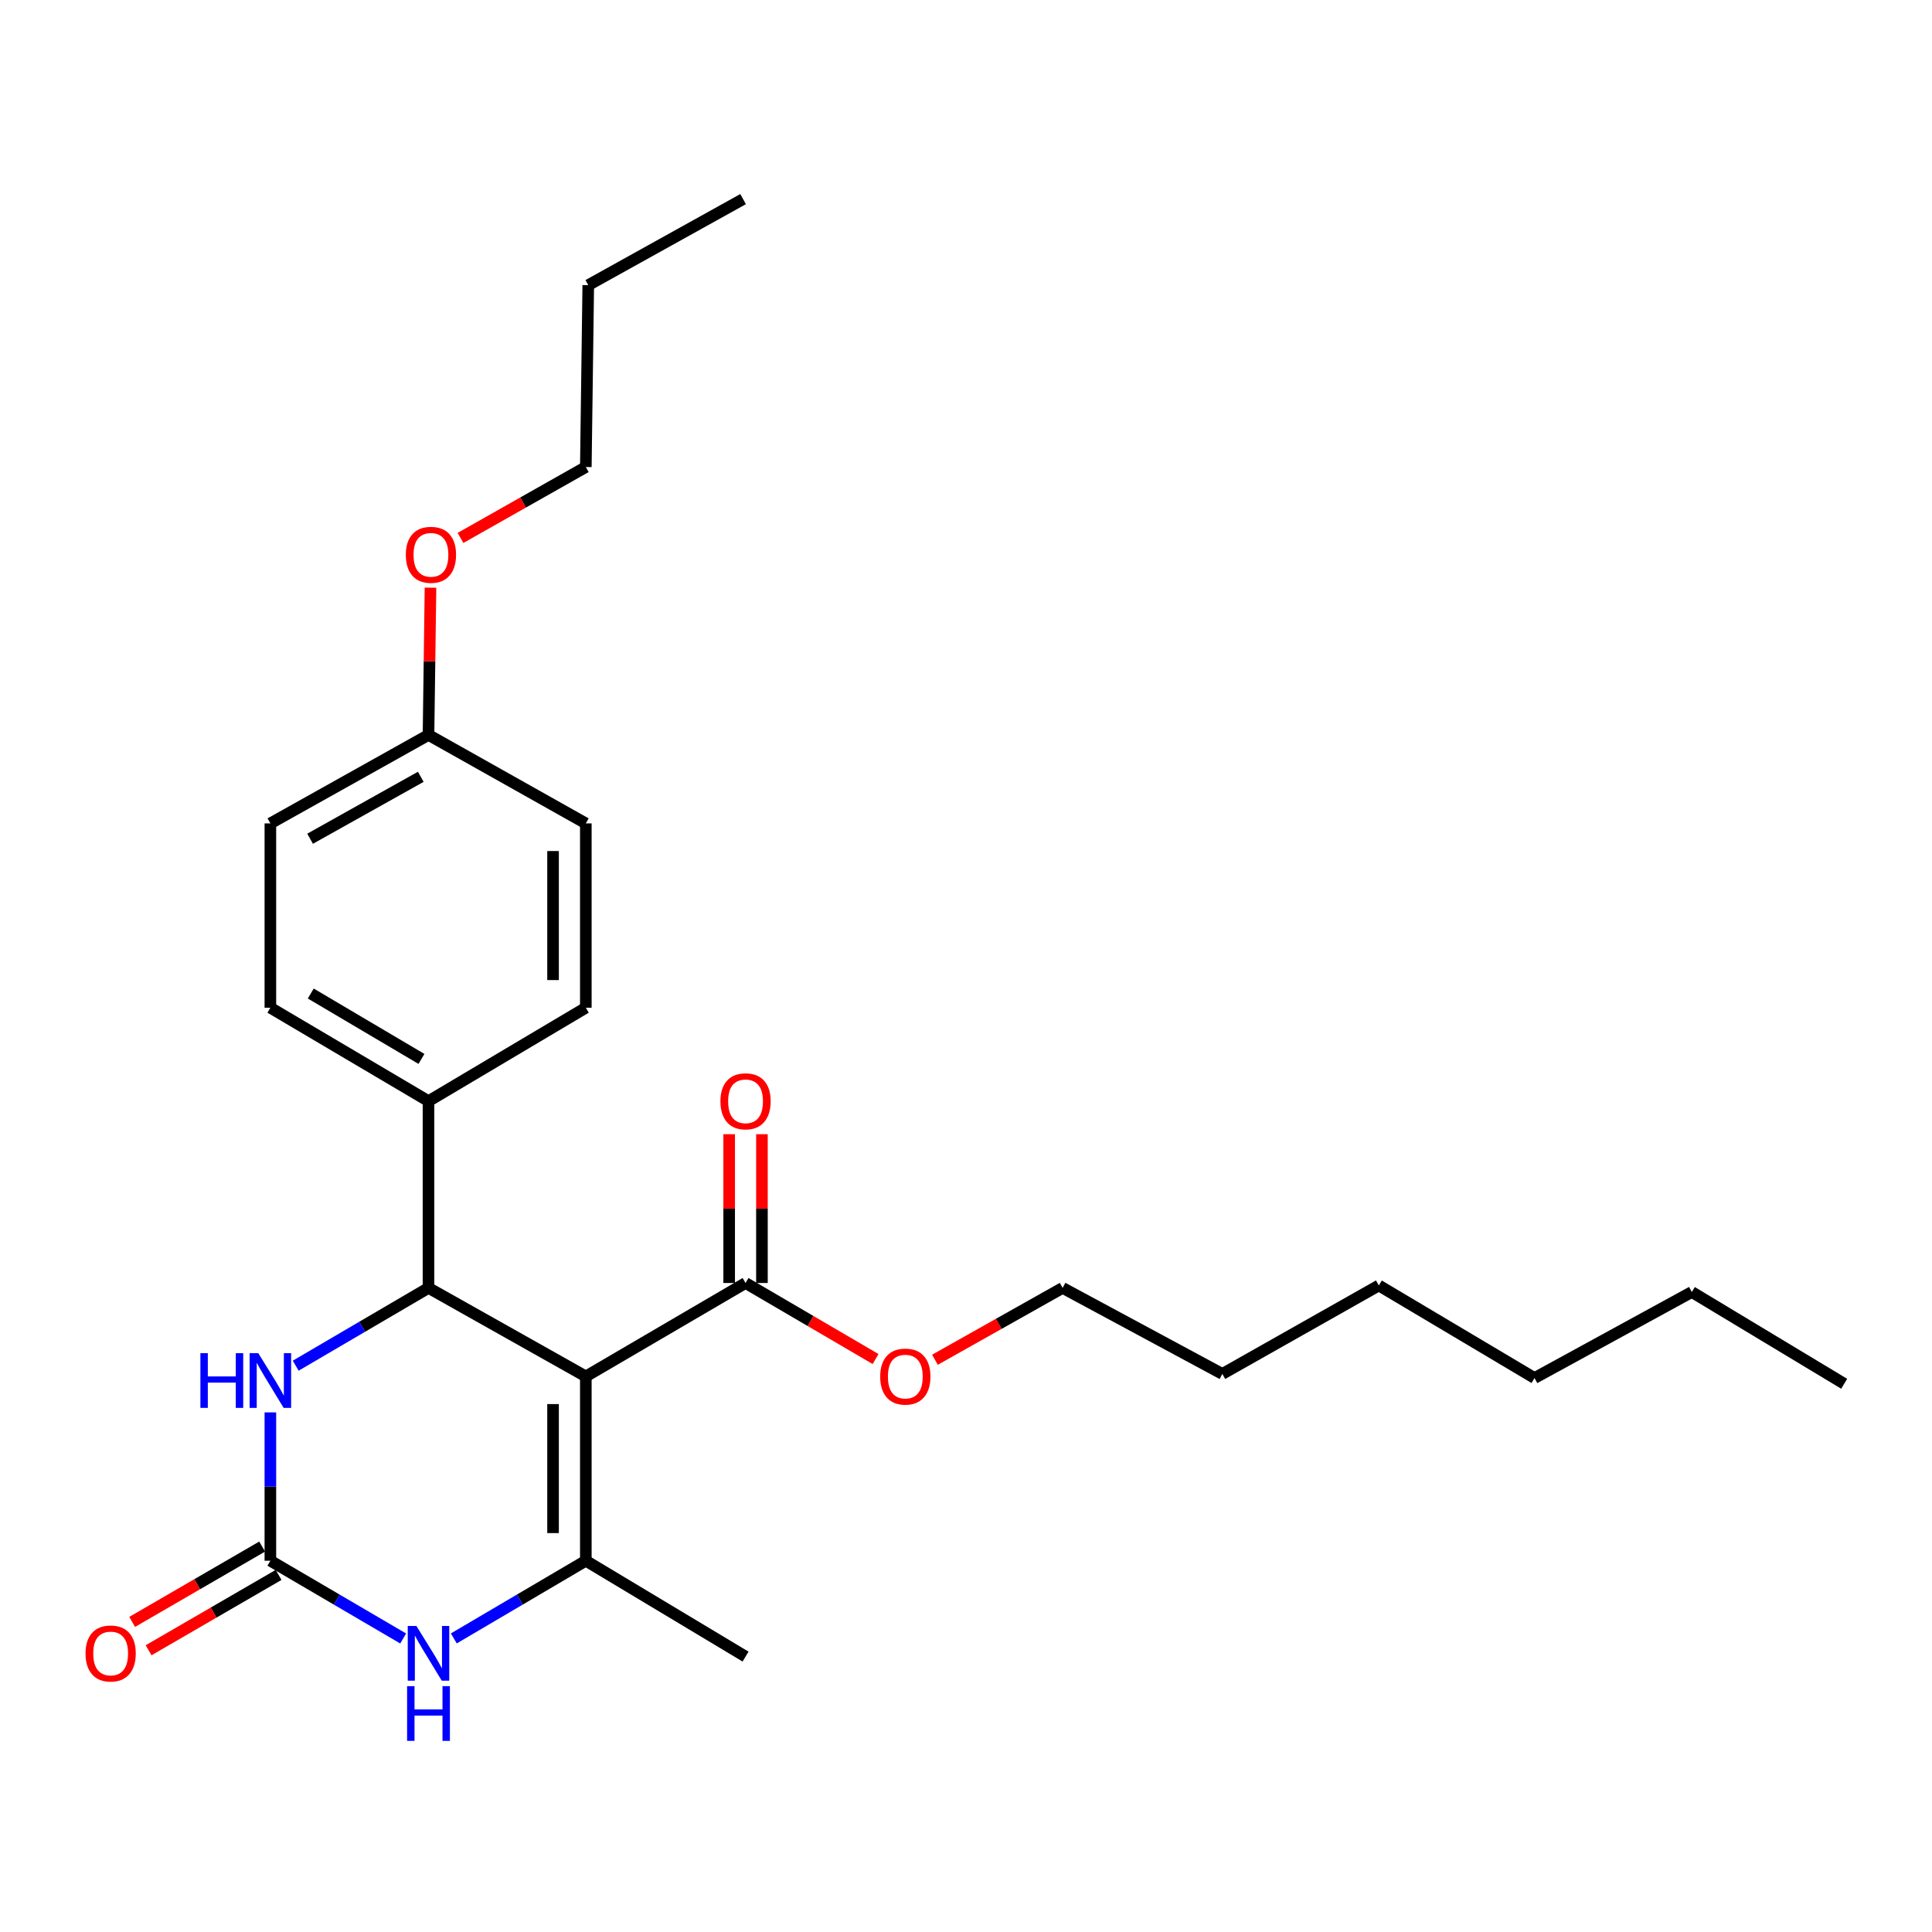 <?xml version='1.0' encoding='iso-8859-1'?>
<svg version='1.1' baseProfile='full'
              xmlns='http://www.w3.org/2000/svg'
                      xmlns:rdkit='http://www.rdkit.org/xml'
                      xmlns:xlink='http://www.w3.org/1999/xlink'
                  xml:space='preserve'
width='1000px' height='1000px' viewBox='0 0 1000 1000'>
<!-- END OF HEADER -->
<rect style='opacity:1.0;fill:#FFFFFF;stroke:none' width='1000' height='1000' x='0' y='0'> </rect>
<path class='bond-0' d='M 303.222,712.438 L 303.222,807.835' style='fill:none;fill-rule:evenodd;stroke:#000000;stroke-width:6px;stroke-linecap:butt;stroke-linejoin:miter;stroke-opacity:1' />
<path class='bond-0' d='M 286.259,726.748 L 286.259,793.525' style='fill:none;fill-rule:evenodd;stroke:#000000;stroke-width:6px;stroke-linecap:butt;stroke-linejoin:miter;stroke-opacity:1' />
<path class='bond-1' d='M 303.222,712.438 L 221.791,666.62' style='fill:none;fill-rule:evenodd;stroke:#000000;stroke-width:6px;stroke-linecap:butt;stroke-linejoin:miter;stroke-opacity:1' />
<path class='bond-5' d='M 303.222,712.438 L 385.896,664.075' style='fill:none;fill-rule:evenodd;stroke:#000000;stroke-width:6px;stroke-linecap:butt;stroke-linejoin:miter;stroke-opacity:1' />
<path class='bond-3' d='M 303.222,807.835 L 269.057,827.94' style='fill:none;fill-rule:evenodd;stroke:#000000;stroke-width:6px;stroke-linecap:butt;stroke-linejoin:miter;stroke-opacity:1' />
<path class='bond-3' d='M 269.057,827.94 L 234.893,848.044' style='fill:none;fill-rule:evenodd;stroke:#0000FF;stroke-width:6px;stroke-linecap:butt;stroke-linejoin:miter;stroke-opacity:1' />
<path class='bond-12' d='M 303.222,807.835 L 385.896,857.451' style='fill:none;fill-rule:evenodd;stroke:#000000;stroke-width:6px;stroke-linecap:butt;stroke-linejoin:miter;stroke-opacity:1' />
<path class='bond-4' d='M 221.791,666.62 L 187.424,686.749' style='fill:none;fill-rule:evenodd;stroke:#000000;stroke-width:6px;stroke-linecap:butt;stroke-linejoin:miter;stroke-opacity:1' />
<path class='bond-4' d='M 187.424,686.749 L 153.057,706.879' style='fill:none;fill-rule:evenodd;stroke:#0000FF;stroke-width:6px;stroke-linecap:butt;stroke-linejoin:miter;stroke-opacity:1' />
<path class='bond-6' d='M 221.791,666.62 L 221.791,569.951' style='fill:none;fill-rule:evenodd;stroke:#000000;stroke-width:6px;stroke-linecap:butt;stroke-linejoin:miter;stroke-opacity:1' />
<path class='bond-2' d='M 139.945,807.835 L 139.945,769.443' style='fill:none;fill-rule:evenodd;stroke:#000000;stroke-width:6px;stroke-linecap:butt;stroke-linejoin:miter;stroke-opacity:1' />
<path class='bond-2' d='M 139.945,769.443 L 139.945,731.05' style='fill:none;fill-rule:evenodd;stroke:#0000FF;stroke-width:6px;stroke-linecap:butt;stroke-linejoin:miter;stroke-opacity:1' />
<path class='bond-7' d='M 135.692,800.497 L 102.049,819.997' style='fill:none;fill-rule:evenodd;stroke:#000000;stroke-width:6px;stroke-linecap:butt;stroke-linejoin:miter;stroke-opacity:1' />
<path class='bond-7' d='M 102.049,819.997 L 68.406,839.497' style='fill:none;fill-rule:evenodd;stroke:#FF0000;stroke-width:6px;stroke-linecap:butt;stroke-linejoin:miter;stroke-opacity:1' />
<path class='bond-7' d='M 144.199,815.173 L 110.556,834.673' style='fill:none;fill-rule:evenodd;stroke:#000000;stroke-width:6px;stroke-linecap:butt;stroke-linejoin:miter;stroke-opacity:1' />
<path class='bond-7' d='M 110.556,834.673 L 76.913,854.173' style='fill:none;fill-rule:evenodd;stroke:#FF0000;stroke-width:6px;stroke-linecap:butt;stroke-linejoin:miter;stroke-opacity:1' />
<path class='bond-26' d='M 139.945,807.835 L 174.313,827.957' style='fill:none;fill-rule:evenodd;stroke:#000000;stroke-width:6px;stroke-linecap:butt;stroke-linejoin:miter;stroke-opacity:1' />
<path class='bond-26' d='M 174.313,827.957 L 208.68,848.078' style='fill:none;fill-rule:evenodd;stroke:#0000FF;stroke-width:6px;stroke-linecap:butt;stroke-linejoin:miter;stroke-opacity:1' />
<path class='bond-8' d='M 394.378,664.075 L 394.378,625.569' style='fill:none;fill-rule:evenodd;stroke:#000000;stroke-width:6px;stroke-linecap:butt;stroke-linejoin:miter;stroke-opacity:1' />
<path class='bond-8' d='M 394.378,625.569 L 394.378,587.064' style='fill:none;fill-rule:evenodd;stroke:#FF0000;stroke-width:6px;stroke-linecap:butt;stroke-linejoin:miter;stroke-opacity:1' />
<path class='bond-8' d='M 377.415,664.075 L 377.415,625.569' style='fill:none;fill-rule:evenodd;stroke:#000000;stroke-width:6px;stroke-linecap:butt;stroke-linejoin:miter;stroke-opacity:1' />
<path class='bond-8' d='M 377.415,625.569 L 377.415,587.064' style='fill:none;fill-rule:evenodd;stroke:#FF0000;stroke-width:6px;stroke-linecap:butt;stroke-linejoin:miter;stroke-opacity:1' />
<path class='bond-11' d='M 385.896,664.075 L 419.546,683.755' style='fill:none;fill-rule:evenodd;stroke:#000000;stroke-width:6px;stroke-linecap:butt;stroke-linejoin:miter;stroke-opacity:1' />
<path class='bond-11' d='M 419.546,683.755 L 453.195,703.434' style='fill:none;fill-rule:evenodd;stroke:#FF0000;stroke-width:6px;stroke-linecap:butt;stroke-linejoin:miter;stroke-opacity:1' />
<path class='bond-9' d='M 221.791,569.951 L 139.945,521.597' style='fill:none;fill-rule:evenodd;stroke:#000000;stroke-width:6px;stroke-linecap:butt;stroke-linejoin:miter;stroke-opacity:1' />
<path class='bond-9' d='M 218.142,548.093 L 160.85,514.246' style='fill:none;fill-rule:evenodd;stroke:#000000;stroke-width:6px;stroke-linecap:butt;stroke-linejoin:miter;stroke-opacity:1' />
<path class='bond-10' d='M 221.791,569.951 L 303.222,521.597' style='fill:none;fill-rule:evenodd;stroke:#000000;stroke-width:6px;stroke-linecap:butt;stroke-linejoin:miter;stroke-opacity:1' />
<path class='bond-15' d='M 139.945,521.597 L 139.945,426.191' style='fill:none;fill-rule:evenodd;stroke:#000000;stroke-width:6px;stroke-linecap:butt;stroke-linejoin:miter;stroke-opacity:1' />
<path class='bond-14' d='M 303.222,521.597 L 303.222,426.191' style='fill:none;fill-rule:evenodd;stroke:#000000;stroke-width:6px;stroke-linecap:butt;stroke-linejoin:miter;stroke-opacity:1' />
<path class='bond-14' d='M 286.259,507.286 L 286.259,440.502' style='fill:none;fill-rule:evenodd;stroke:#000000;stroke-width:6px;stroke-linecap:butt;stroke-linejoin:miter;stroke-opacity:1' />
<path class='bond-17' d='M 483.926,703.808 L 516.969,685.214' style='fill:none;fill-rule:evenodd;stroke:#FF0000;stroke-width:6px;stroke-linecap:butt;stroke-linejoin:miter;stroke-opacity:1' />
<path class='bond-17' d='M 516.969,685.214 L 550.011,666.62' style='fill:none;fill-rule:evenodd;stroke:#000000;stroke-width:6px;stroke-linecap:butt;stroke-linejoin:miter;stroke-opacity:1' />
<path class='bond-13' d='M 221.791,380.401 L 303.222,426.191' style='fill:none;fill-rule:evenodd;stroke:#000000;stroke-width:6px;stroke-linecap:butt;stroke-linejoin:miter;stroke-opacity:1' />
<path class='bond-16' d='M 221.791,380.401 L 222.307,342.29' style='fill:none;fill-rule:evenodd;stroke:#000000;stroke-width:6px;stroke-linecap:butt;stroke-linejoin:miter;stroke-opacity:1' />
<path class='bond-16' d='M 222.307,342.29 L 222.822,304.18' style='fill:none;fill-rule:evenodd;stroke:#FF0000;stroke-width:6px;stroke-linecap:butt;stroke-linejoin:miter;stroke-opacity:1' />
<path class='bond-27' d='M 221.791,380.401 L 139.945,426.191' style='fill:none;fill-rule:evenodd;stroke:#000000;stroke-width:6px;stroke-linecap:butt;stroke-linejoin:miter;stroke-opacity:1' />
<path class='bond-27' d='M 217.796,402.073 L 160.504,434.126' style='fill:none;fill-rule:evenodd;stroke:#000000;stroke-width:6px;stroke-linecap:butt;stroke-linejoin:miter;stroke-opacity:1' />
<path class='bond-18' d='M 238.356,278.429 L 270.789,260.08' style='fill:none;fill-rule:evenodd;stroke:#FF0000;stroke-width:6px;stroke-linecap:butt;stroke-linejoin:miter;stroke-opacity:1' />
<path class='bond-18' d='M 270.789,260.08 L 303.222,241.73' style='fill:none;fill-rule:evenodd;stroke:#000000;stroke-width:6px;stroke-linecap:butt;stroke-linejoin:miter;stroke-opacity:1' />
<path class='bond-20' d='M 550.011,666.62 L 632.686,711.147' style='fill:none;fill-rule:evenodd;stroke:#000000;stroke-width:6px;stroke-linecap:butt;stroke-linejoin:miter;stroke-opacity:1' />
<path class='bond-19' d='M 303.222,241.73 L 304.484,147.587' style='fill:none;fill-rule:evenodd;stroke:#000000;stroke-width:6px;stroke-linecap:butt;stroke-linejoin:miter;stroke-opacity:1' />
<path class='bond-24' d='M 304.484,147.587 L 384.624,103.059' style='fill:none;fill-rule:evenodd;stroke:#000000;stroke-width:6px;stroke-linecap:butt;stroke-linejoin:miter;stroke-opacity:1' />
<path class='bond-23' d='M 632.686,711.147 L 713.683,665.357' style='fill:none;fill-rule:evenodd;stroke:#000000;stroke-width:6px;stroke-linecap:butt;stroke-linejoin:miter;stroke-opacity:1' />
<path class='bond-21' d='M 875.687,668.74 L 794.257,713.267' style='fill:none;fill-rule:evenodd;stroke:#000000;stroke-width:6px;stroke-linecap:butt;stroke-linejoin:miter;stroke-opacity:1' />
<path class='bond-25' d='M 875.687,668.74 L 954.545,716.236' style='fill:none;fill-rule:evenodd;stroke:#000000;stroke-width:6px;stroke-linecap:butt;stroke-linejoin:miter;stroke-opacity:1' />
<path class='bond-22' d='M 794.257,713.267 L 713.683,665.357' style='fill:none;fill-rule:evenodd;stroke:#000000;stroke-width:6px;stroke-linecap:butt;stroke-linejoin:miter;stroke-opacity:1' />
<path  class='atom-4' d='M 215.531 841.595
L 224.811 856.595
Q 225.731 858.075, 227.211 860.755
Q 228.691 863.435, 228.771 863.595
L 228.771 841.595
L 232.531 841.595
L 232.531 869.915
L 228.651 869.915
L 218.691 853.515
Q 217.531 851.595, 216.291 849.395
Q 215.091 847.195, 214.731 846.515
L 214.731 869.915
L 211.051 869.915
L 211.051 841.595
L 215.531 841.595
' fill='#0000FF'/>
<path  class='atom-4' d='M 210.711 872.747
L 214.551 872.747
L 214.551 884.787
L 229.031 884.787
L 229.031 872.747
L 232.871 872.747
L 232.871 901.067
L 229.031 901.067
L 229.031 887.987
L 214.551 887.987
L 214.551 901.067
L 210.711 901.067
L 210.711 872.747
' fill='#0000FF'/>
<path  class='atom-5' d='M 103.725 700.398
L 107.565 700.398
L 107.565 712.438
L 122.045 712.438
L 122.045 700.398
L 125.885 700.398
L 125.885 728.718
L 122.045 728.718
L 122.045 715.638
L 107.565 715.638
L 107.565 728.718
L 103.725 728.718
L 103.725 700.398
' fill='#0000FF'/>
<path  class='atom-5' d='M 133.685 700.398
L 142.965 715.398
Q 143.885 716.878, 145.365 719.558
Q 146.845 722.238, 146.925 722.398
L 146.925 700.398
L 150.685 700.398
L 150.685 728.718
L 146.805 728.718
L 136.845 712.318
Q 135.685 710.398, 134.445 708.198
Q 133.245 705.998, 132.885 705.318
L 132.885 728.718
L 129.205 728.718
L 129.205 700.398
L 133.685 700.398
' fill='#0000FF'/>
<path  class='atom-8' d='M 44.271 855.835
Q 44.271 849.035, 47.631 845.235
Q 50.991 841.435, 57.271 841.435
Q 63.551 841.435, 66.911 845.235
Q 70.271 849.035, 70.271 855.835
Q 70.271 862.715, 66.871 866.635
Q 63.471 870.515, 57.271 870.515
Q 51.031 870.515, 47.631 866.635
Q 44.271 862.755, 44.271 855.835
M 57.271 867.315
Q 61.591 867.315, 63.911 864.435
Q 66.271 861.515, 66.271 855.835
Q 66.271 850.275, 63.911 847.475
Q 61.591 844.635, 57.271 844.635
Q 52.951 844.635, 50.591 847.435
Q 48.271 850.235, 48.271 855.835
Q 48.271 861.555, 50.591 864.435
Q 52.951 867.315, 57.271 867.315
' fill='#FF0000'/>
<path  class='atom-9' d='M 372.896 570.031
Q 372.896 563.231, 376.256 559.431
Q 379.616 555.631, 385.896 555.631
Q 392.176 555.631, 395.536 559.431
Q 398.896 563.231, 398.896 570.031
Q 398.896 576.911, 395.496 580.831
Q 392.096 584.711, 385.896 584.711
Q 379.656 584.711, 376.256 580.831
Q 372.896 576.951, 372.896 570.031
M 385.896 581.511
Q 390.216 581.511, 392.536 578.631
Q 394.896 575.711, 394.896 570.031
Q 394.896 564.471, 392.536 561.671
Q 390.216 558.831, 385.896 558.831
Q 381.576 558.831, 379.216 561.631
Q 376.896 564.431, 376.896 570.031
Q 376.896 575.751, 379.216 578.631
Q 381.576 581.511, 385.896 581.511
' fill='#FF0000'/>
<path  class='atom-12' d='M 455.59 712.518
Q 455.59 705.718, 458.95 701.918
Q 462.31 698.118, 468.59 698.118
Q 474.87 698.118, 478.23 701.918
Q 481.59 705.718, 481.59 712.518
Q 481.59 719.398, 478.19 723.318
Q 474.79 727.198, 468.59 727.198
Q 462.35 727.198, 458.95 723.318
Q 455.59 719.438, 455.59 712.518
M 468.59 723.998
Q 472.91 723.998, 475.23 721.118
Q 477.59 718.198, 477.59 712.518
Q 477.59 706.958, 475.23 704.158
Q 472.91 701.318, 468.59 701.318
Q 464.27 701.318, 461.91 704.118
Q 459.59 706.918, 459.59 712.518
Q 459.59 718.238, 461.91 721.118
Q 464.27 723.998, 468.59 723.998
' fill='#FF0000'/>
<path  class='atom-17' d='M 210.054 287.167
Q 210.054 280.367, 213.414 276.567
Q 216.774 272.767, 223.054 272.767
Q 229.334 272.767, 232.694 276.567
Q 236.054 280.367, 236.054 287.167
Q 236.054 294.047, 232.654 297.967
Q 229.254 301.847, 223.054 301.847
Q 216.814 301.847, 213.414 297.967
Q 210.054 294.087, 210.054 287.167
M 223.054 298.647
Q 227.374 298.647, 229.694 295.767
Q 232.054 292.847, 232.054 287.167
Q 232.054 281.607, 229.694 278.807
Q 227.374 275.967, 223.054 275.967
Q 218.734 275.967, 216.374 278.767
Q 214.054 281.567, 214.054 287.167
Q 214.054 292.887, 216.374 295.767
Q 218.734 298.647, 223.054 298.647
' fill='#FF0000'/>
</svg>
